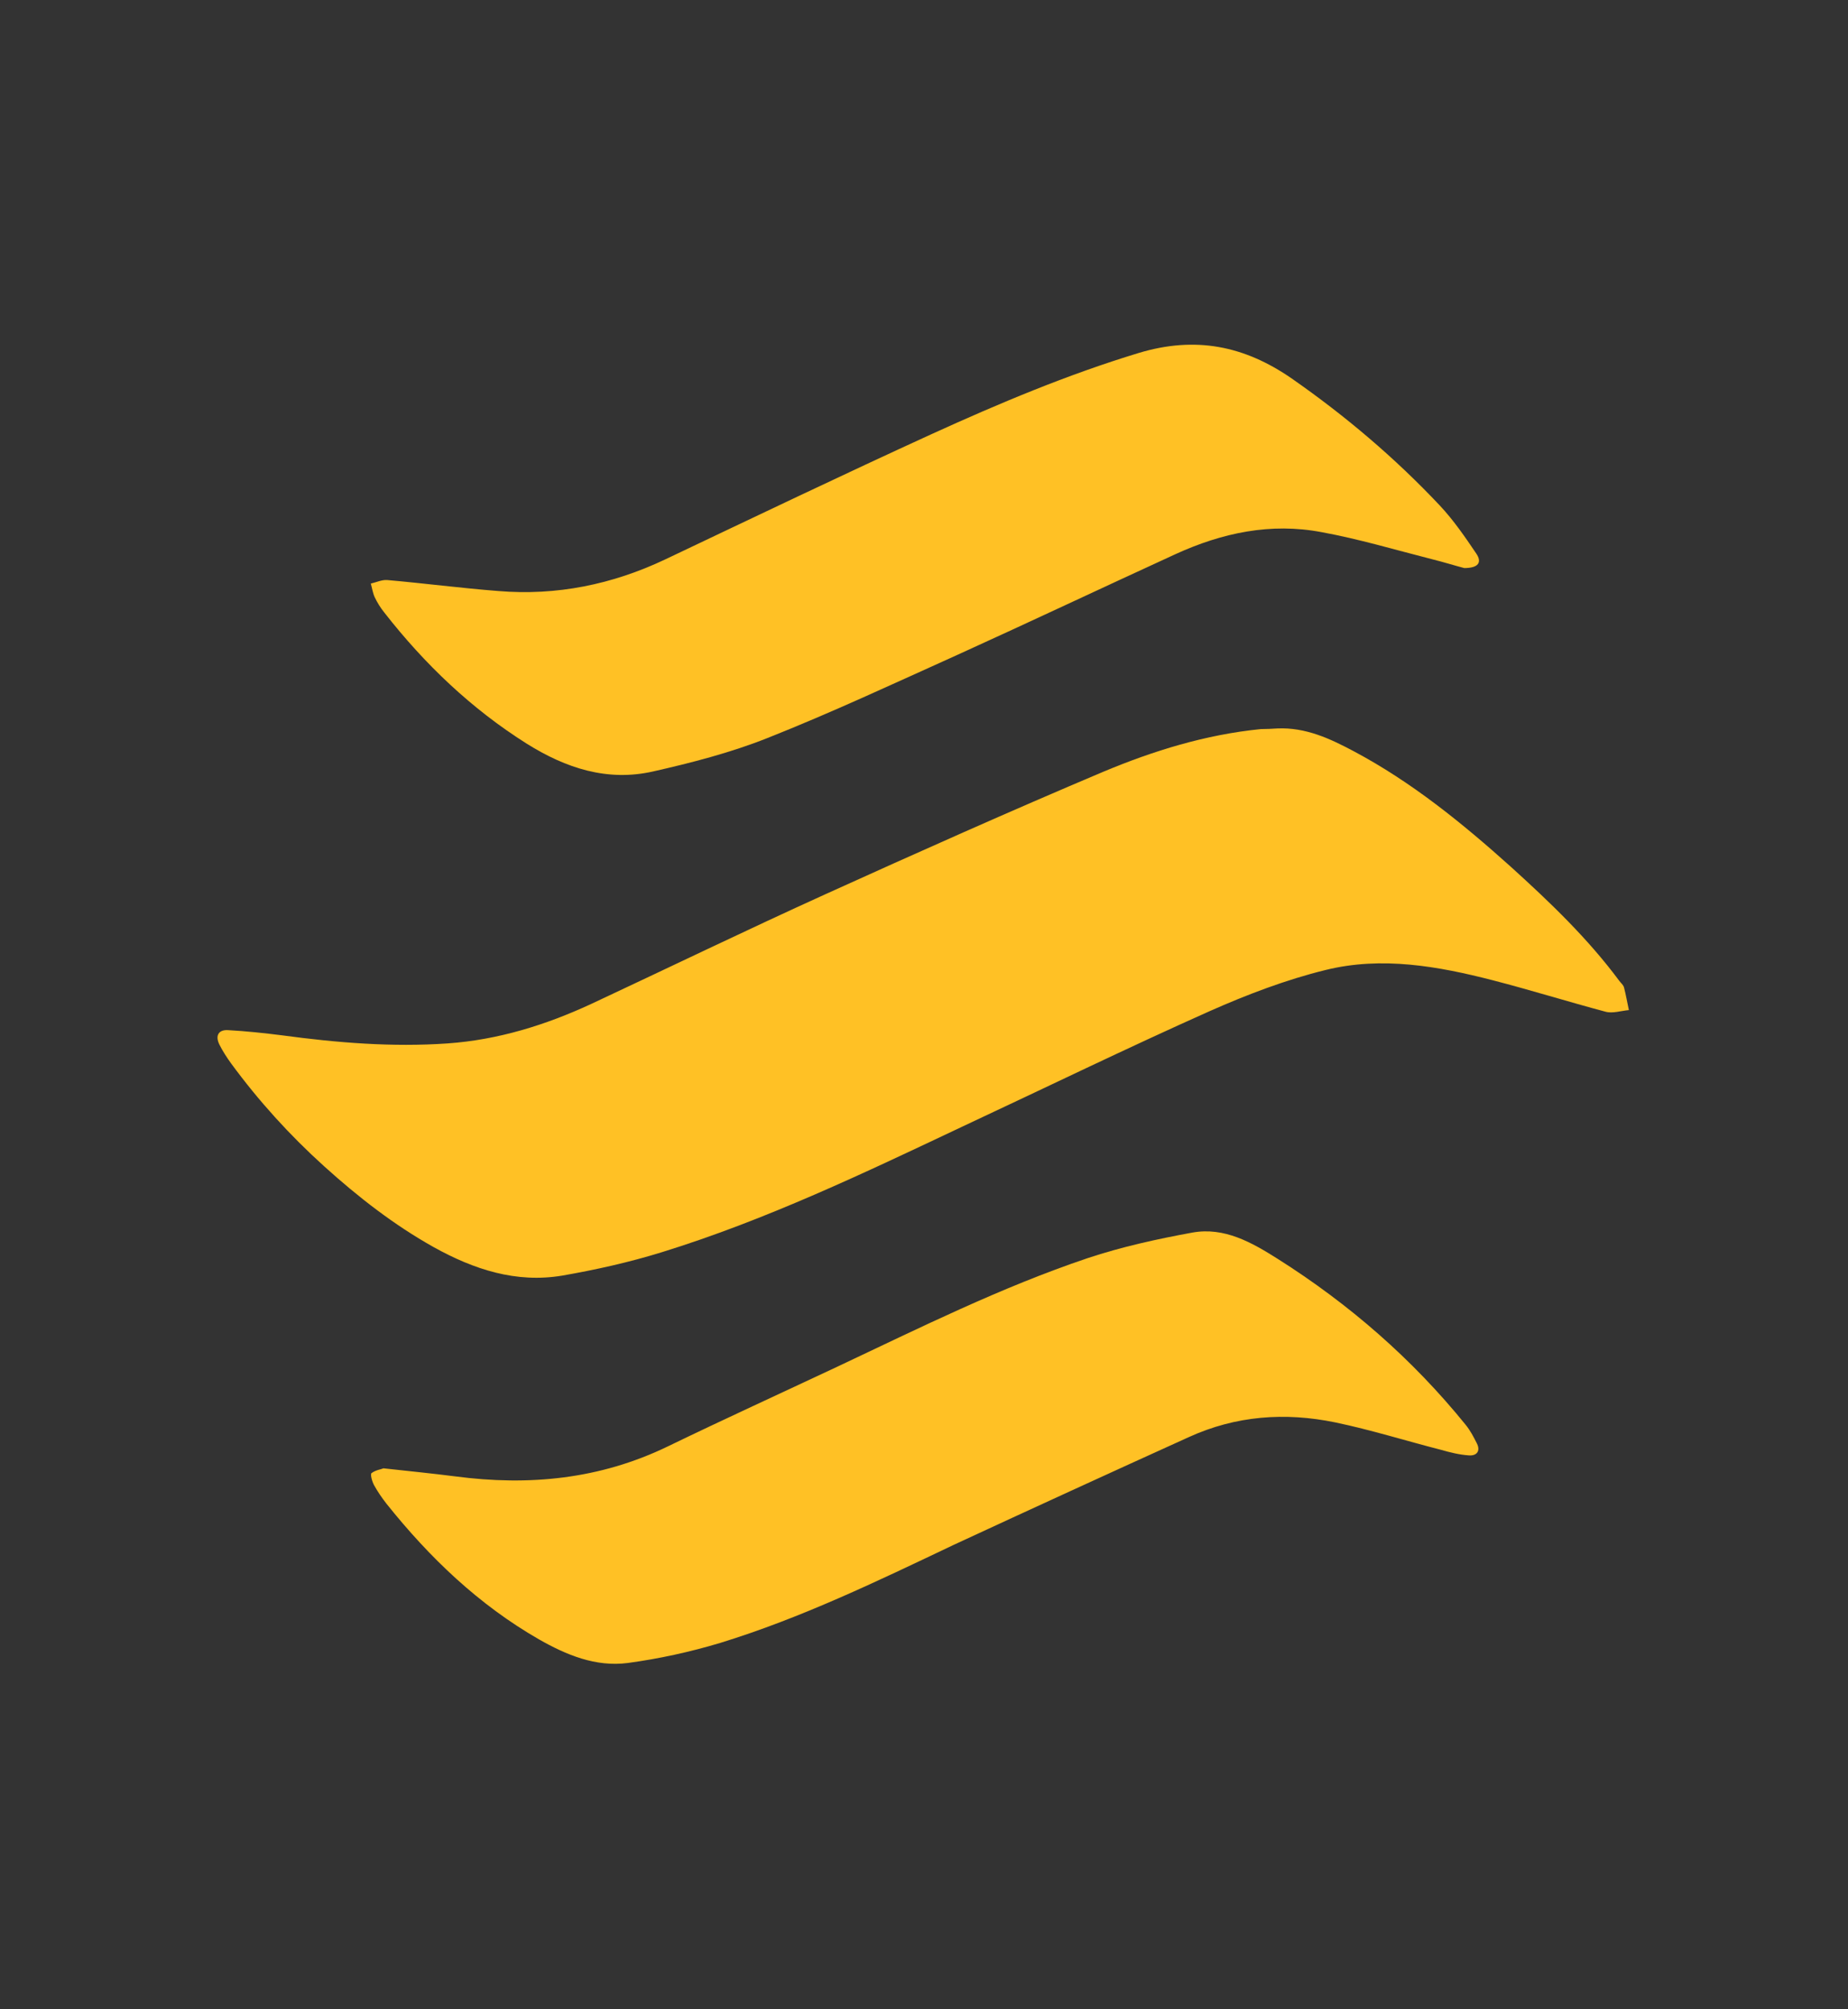 <?xml version="1.0" encoding="UTF-8"?> <svg xmlns="http://www.w3.org/2000/svg" viewBox="1790.5 2272.3 419 455.4" width="419" height="455.4" data-guides="{&quot;vertical&quot;:[],&quot;horizontal&quot;:[]}"><rect x="1790.5" y="2272.3" width="419" height="455.4" fill="#333333" stroke="none"/><path fill="#ffc125" stroke="rgb(255, 255, 255)" fill-opacity="1" stroke-width="" stroke-opacity="1" color="rgb(51, 51, 51)" font-size-adjust="none" stroke-miterlimit="10" class="st1" id="tSvg8ed72466fd" title="Path 48" d="M 2080.093 2437.414 C 2086.559 2437.121 2092.143 2439.76 2097.507 2442.618C 2110.586 2449.581 2122.049 2458.89 2133.071 2468.785C 2141.888 2476.774 2150.485 2484.984 2157.613 2494.585C 2157.98 2495.098 2158.568 2495.538 2158.715 2496.125C 2159.156 2497.81 2159.45 2499.57 2159.817 2501.255C 2158.053 2501.402 2156.143 2502.062 2154.527 2501.622C 2146.003 2499.35 2137.553 2496.711 2129.03 2494.512C 2116.538 2491.287 2103.753 2489.015 2091.041 2492.167C 2082.077 2494.365 2073.259 2497.737 2064.809 2501.475C 2046.072 2509.831 2027.556 2518.846 2008.892 2527.569C 1986.555 2538.123 1964.217 2548.825 1940.484 2556.154C 1933.136 2558.427 1925.568 2560.112 1917.999 2561.432C 1907.492 2563.191 1897.94 2560.039 1888.829 2554.982C 1879.791 2549.924 1871.708 2543.621 1863.993 2536.657C 1856.131 2529.548 1849.15 2521.852 1842.904 2513.349C 1841.949 2512.03 1840.994 2510.564 1840.259 2509.098C 1839.231 2507.046 1840.039 2505.653 1842.243 2505.8C 1846.285 2506.02 1850.399 2506.459 1854.441 2506.972C 1866.932 2508.658 1879.423 2509.684 1891.988 2508.805C 1903.451 2507.999 1914.252 2504.627 1924.539 2499.863C 1942.247 2491.58 1959.809 2483.078 1977.59 2475.015C 1998.458 2465.56 2019.473 2456.178 2040.635 2447.236C 2052.024 2442.472 2063.854 2438.807 2076.345 2437.561C 2077.668 2437.561 2078.917 2437.487 2080.093 2437.414Z" style=""></path><path fill="#ffc125" stroke="rgb(255, 255, 255)" fill-opacity="1" stroke-width="" stroke-opacity="1" color="rgb(51, 51, 51)" font-size-adjust="none" stroke-miterlimit="10" class="st1" id="tSvg89380d75d4" title="Path 49" d="M 2122.49 2401.059 C 2120.506 2400.546 2117.934 2399.74 2115.289 2399.08C 2106.912 2396.955 2098.609 2394.463 2090.159 2392.923C 2078.623 2390.724 2067.602 2393.07 2057.021 2397.907C 2040.561 2405.457 2024.102 2413.226 2007.643 2420.703C 1993.315 2427.153 1979.06 2433.823 1964.438 2439.613C 1956.135 2442.911 1947.317 2445.184 1938.573 2447.163C 1928.213 2449.508 1918.808 2446.43 1909.917 2440.859C 1897.352 2432.943 1886.771 2422.828 1877.66 2411.174C 1876.778 2410.075 1876.043 2408.902 1875.455 2407.656C 1875.015 2406.703 1874.868 2405.604 1874.574 2404.577C 1875.823 2404.284 1877.072 2403.698 1878.248 2403.771C 1886.624 2404.504 1895.001 2405.604 1903.451 2406.263C 1916.677 2407.363 1929.315 2404.797 1941.366 2399.08C 1961.425 2389.552 1981.485 2379.95 2001.691 2370.714C 2016.975 2363.751 2032.479 2357.228 2048.644 2352.317C 2061.503 2348.432 2072.598 2350.631 2083.399 2358.108C 2095.597 2366.61 2106.839 2376.138 2116.979 2386.913C 2120.065 2390.211 2122.637 2393.949 2125.209 2397.761C 2126.605 2399.813 2125.649 2401.059 2122.49 2401.059Z" style=""></path><path fill="#ffc125" stroke="rgb(255, 255, 255)" fill-opacity="1" stroke-width="" stroke-opacity="1" color="rgb(51, 51, 51)" font-size-adjust="none" stroke-miterlimit="10" class="st1" id="tSvg6dd10c0b2a" title="Path 50" d="M 1877.439 2605.116 C 1883.465 2605.776 1888.608 2606.289 1893.752 2606.949C 1910.431 2609.148 1926.523 2607.608 1941.953 2600.132C 1954.665 2593.975 1967.524 2588.112 1980.309 2582.101C 1998.973 2573.306 2017.489 2564.07 2037.108 2557.474C 2044.823 2554.908 2052.832 2553.149 2060.842 2551.683C 2068.116 2550.364 2074.362 2553.955 2080.166 2557.62C 2096.405 2567.882 2110.733 2580.342 2122.784 2595.221C 2123.813 2596.467 2124.621 2598.007 2125.356 2599.472C 2126.237 2601.232 2125.282 2602.331 2123.519 2602.184C 2121.388 2602.038 2119.33 2601.525 2117.273 2600.938C 2109.264 2598.886 2101.328 2596.394 2093.246 2594.708C 2081.856 2592.363 2070.688 2593.169 2059.96 2598.08C 2042.178 2606.142 2024.396 2614.278 2006.688 2622.488C 1989.42 2630.697 1972.153 2639.053 1953.783 2644.696C 1946.95 2646.749 1939.896 2648.288 1932.842 2649.241C 1925.568 2650.194 1918.881 2647.408 1912.709 2643.89C 1899.042 2636.047 1887.873 2625.346 1878.101 2613.106C 1877.072 2611.786 1876.117 2610.394 1875.308 2608.928C 1874.868 2608.121 1874.427 2606.509 1874.721 2606.216C 1875.676 2605.483 1876.998 2605.336 1877.439 2605.116Z" style=""></path><defs></defs></svg> 